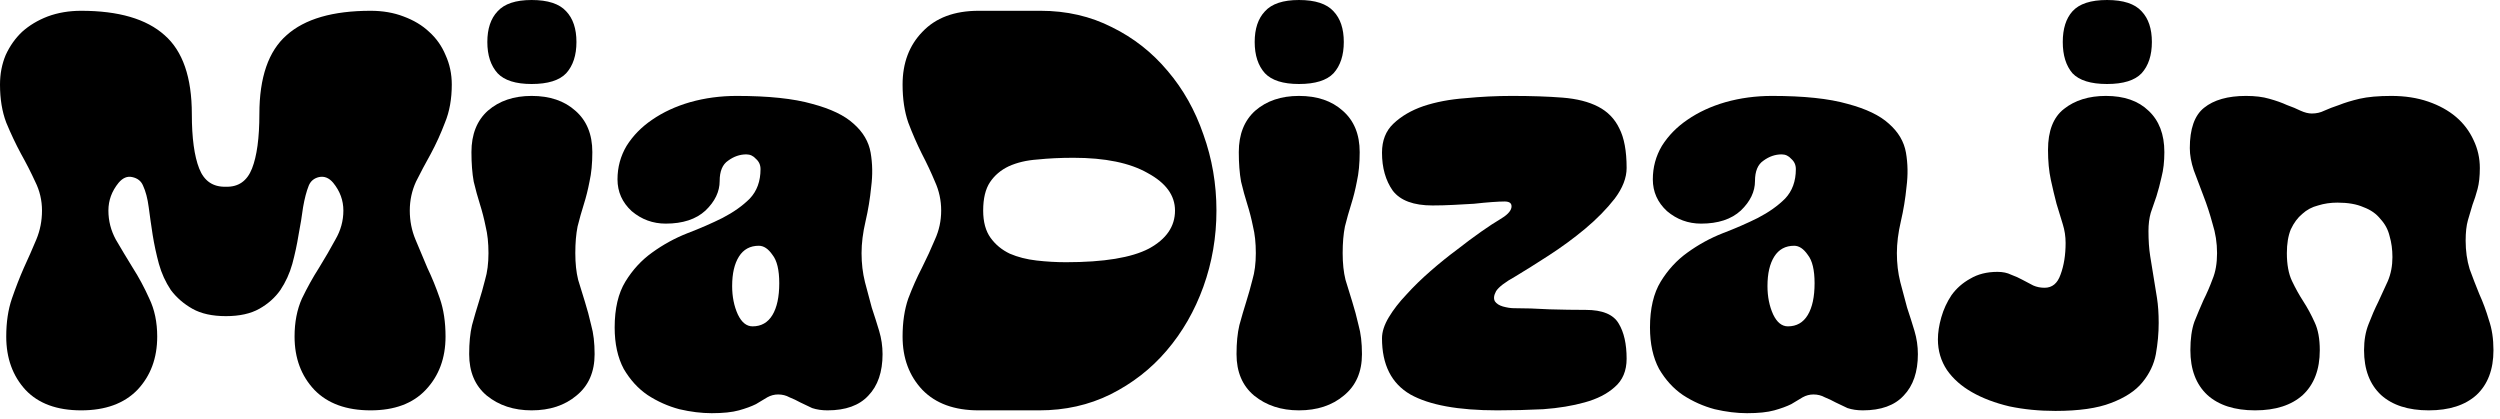 <svg width="185" height="31" viewBox="0 0 185 31" fill="none" xmlns="http://www.w3.org/2000/svg">
<path d="M33.432 6.258C33.432 7.322 33.264 8.26 32.928 9.072C32.62 9.884 32.27 10.654 31.878 11.382C31.486 12.082 31.122 12.768 30.786 13.44C30.478 14.112 30.324 14.826 30.324 15.582C30.324 16.338 30.464 17.052 30.744 17.724C31.024 18.396 31.318 19.096 31.626 19.824C31.962 20.524 32.27 21.28 32.55 22.092C32.83 22.904 32.97 23.842 32.97 24.906C32.97 26.502 32.48 27.818 31.5 28.854C30.548 29.862 29.19 30.366 27.426 30.366C25.634 30.366 24.248 29.862 23.268 28.854C22.288 27.818 21.798 26.502 21.798 24.906C21.798 23.842 21.98 22.904 22.344 22.092C22.736 21.28 23.156 20.524 23.604 19.824C24.052 19.096 24.458 18.396 24.822 17.724C25.214 17.052 25.41 16.338 25.41 15.582C25.41 14.826 25.158 14.14 24.654 13.524C24.346 13.16 23.996 13.02 23.604 13.104C23.24 13.188 22.988 13.398 22.848 13.734C22.68 14.154 22.54 14.686 22.428 15.33C22.344 15.974 22.232 16.66 22.092 17.388C21.98 18.088 21.826 18.802 21.63 19.53C21.434 20.23 21.14 20.874 20.748 21.462C20.356 22.022 19.838 22.484 19.194 22.848C18.55 23.212 17.724 23.394 16.716 23.394C15.708 23.394 14.882 23.212 14.238 22.848C13.594 22.484 13.062 22.022 12.642 21.462C12.25 20.874 11.956 20.23 11.76 19.53C11.564 18.802 11.41 18.088 11.298 17.388C11.186 16.66 11.088 15.974 11.004 15.33C10.92 14.686 10.78 14.154 10.584 13.734C10.444 13.398 10.178 13.188 9.786 13.104C9.422 13.02 9.086 13.16 8.778 13.524C8.274 14.14 8.022 14.826 8.022 15.582C8.022 16.338 8.204 17.052 8.568 17.724C8.96 18.396 9.38 19.096 9.828 19.824C10.276 20.524 10.682 21.28 11.046 22.092C11.438 22.904 11.634 23.842 11.634 24.906C11.634 26.502 11.144 27.818 10.164 28.854C9.184 29.862 7.798 30.366 6.006 30.366C4.214 30.366 2.842 29.862 1.89 28.854C0.938 27.818 0.462 26.502 0.462 24.906C0.462 23.842 0.602 22.904 0.882 22.092C1.162 21.28 1.456 20.524 1.764 19.824C2.1 19.096 2.408 18.396 2.688 17.724C2.968 17.052 3.108 16.338 3.108 15.582C3.108 14.826 2.94 14.112 2.604 13.44C2.296 12.768 1.946 12.082 1.554 11.382C1.162 10.654 0.798 9.884 0.462 9.072C0.154 8.26 0 7.322 0 6.258C0 5.474 0.14 4.746 0.42 4.074C0.728 3.402 1.134 2.828 1.638 2.352C2.17 1.876 2.8 1.498 3.528 1.218C4.284 0.938 5.11 0.798 6.006 0.798C8.778 0.798 10.836 1.4 12.18 2.604C13.524 3.78 14.196 5.726 14.196 8.442C14.196 10.206 14.378 11.55 14.742 12.474C15.106 13.398 15.764 13.846 16.716 13.818C17.64 13.846 18.284 13.398 18.648 12.474C19.012 11.55 19.194 10.206 19.194 8.442C19.194 5.726 19.866 3.78 21.21 2.604C22.554 1.4 24.626 0.798 27.426 0.798C28.322 0.798 29.134 0.938 29.862 1.218C30.618 1.498 31.248 1.876 31.752 2.352C32.284 2.828 32.69 3.402 32.97 4.074C33.278 4.746 33.432 5.474 33.432 6.258Z" fill="black"/>
<path d="M44.001 26.208C44.001 27.524 43.553 28.546 42.657 29.274C41.789 30.002 40.683 30.366 39.339 30.366C38.023 30.366 36.917 30.002 36.021 29.274C35.153 28.546 34.719 27.524 34.719 26.208C34.719 25.368 34.789 24.654 34.929 24.066C35.097 23.45 35.265 22.876 35.433 22.344C35.601 21.812 35.755 21.266 35.895 20.706C36.063 20.146 36.147 19.488 36.147 18.732C36.147 17.976 36.077 17.318 35.937 16.758C35.825 16.198 35.685 15.652 35.517 15.12C35.349 14.588 35.195 14.028 35.055 13.44C34.943 12.824 34.887 12.096 34.887 11.256C34.887 9.94 35.293 8.918 36.105 8.19C36.945 7.462 38.023 7.098 39.339 7.098C40.683 7.098 41.761 7.462 42.573 8.19C43.413 8.918 43.833 9.94 43.833 11.256C43.833 12.096 43.763 12.824 43.623 13.44C43.511 14.028 43.371 14.588 43.203 15.12C43.035 15.652 42.881 16.198 42.741 16.758C42.629 17.318 42.573 17.976 42.573 18.732C42.573 19.488 42.643 20.146 42.783 20.706C42.951 21.266 43.119 21.812 43.287 22.344C43.455 22.876 43.609 23.45 43.749 24.066C43.917 24.654 44.001 25.368 44.001 26.208ZM39.339 0C38.163 0 37.323 0.28 36.819 0.84C36.315 1.372 36.063 2.128 36.063 3.108C36.063 4.088 36.315 4.858 36.819 5.418C37.323 5.95 38.163 6.216 39.339 6.216C40.543 6.216 41.397 5.95 41.901 5.418C42.405 4.858 42.657 4.088 42.657 3.108C42.657 2.128 42.405 1.372 41.901 0.84C41.397 0.28 40.543 0 39.339 0Z" fill="black"/>
<path d="M63.755 18.732C63.755 19.488 63.839 20.202 64.007 20.874C64.175 21.518 64.343 22.148 64.511 22.764C64.707 23.352 64.889 23.926 65.057 24.486C65.225 25.046 65.309 25.62 65.309 26.208C65.309 27.524 64.959 28.546 64.259 29.274C63.587 30.002 62.579 30.366 61.235 30.366C60.815 30.366 60.437 30.31 60.101 30.198C59.793 30.058 59.499 29.918 59.219 29.778C58.967 29.638 58.701 29.512 58.421 29.4C58.169 29.26 57.889 29.19 57.581 29.19C57.301 29.19 57.035 29.26 56.783 29.4C56.559 29.54 56.279 29.708 55.943 29.904C55.607 30.072 55.187 30.226 54.683 30.366C54.179 30.506 53.507 30.576 52.667 30.576C51.911 30.576 51.113 30.478 50.273 30.282C49.433 30.058 48.649 29.708 47.921 29.232C47.221 28.756 46.633 28.112 46.157 27.3C45.709 26.46 45.485 25.438 45.485 24.234C45.485 22.834 45.751 21.7 46.283 20.832C46.815 19.964 47.473 19.25 48.257 18.69C49.069 18.102 49.937 17.626 50.861 17.262C51.813 16.898 52.681 16.52 53.465 16.128C54.277 15.708 54.949 15.232 55.481 14.7C56.013 14.14 56.279 13.412 56.279 12.516C56.279 12.208 56.167 11.956 55.943 11.76C55.747 11.536 55.509 11.424 55.229 11.424C54.753 11.424 54.305 11.578 53.885 11.886C53.465 12.166 53.255 12.67 53.255 13.398C53.255 14.182 52.905 14.91 52.205 15.582C51.505 16.226 50.525 16.548 49.265 16.548C48.313 16.548 47.473 16.24 46.745 15.624C46.045 14.98 45.695 14.196 45.695 13.272C45.695 12.376 45.919 11.55 46.367 10.794C46.843 10.038 47.473 9.394 48.257 8.862C49.069 8.302 50.007 7.868 51.071 7.56C52.163 7.252 53.311 7.098 54.515 7.098C56.867 7.098 58.729 7.294 60.101 7.686C61.473 8.05 62.495 8.54 63.167 9.156C63.867 9.772 64.287 10.486 64.427 11.298C64.567 12.11 64.581 12.95 64.469 13.818C64.385 14.686 64.245 15.54 64.049 16.38C63.853 17.22 63.755 18.004 63.755 18.732ZM54.179 21.168C54.179 21.952 54.319 22.652 54.599 23.268C54.879 23.856 55.243 24.15 55.691 24.15C56.335 24.15 56.825 23.87 57.161 23.31C57.497 22.75 57.665 21.966 57.665 20.958C57.665 19.978 57.497 19.278 57.161 18.858C56.853 18.41 56.517 18.186 56.153 18.186C55.509 18.186 55.019 18.452 54.683 18.984C54.347 19.516 54.179 20.244 54.179 21.168Z" fill="black"/>
<path d="M76.998 0.798C78.93 0.798 80.694 1.204 82.29 2.016C83.885 2.8 85.257 3.878 86.406 5.25C87.553 6.594 88.436 8.162 89.052 9.954C89.695 11.746 90.017 13.622 90.017 15.582C90.017 17.542 89.695 19.418 89.052 21.21C88.407 23.002 87.498 24.584 86.322 25.956C85.174 27.3 83.787 28.378 82.163 29.19C80.567 29.974 78.817 30.366 76.913 30.366H72.419C70.627 30.366 69.242 29.862 68.261 28.854C67.281 27.818 66.791 26.502 66.791 24.906C66.791 23.842 66.931 22.904 67.212 22.092C67.519 21.28 67.856 20.524 68.219 19.824C68.584 19.096 68.906 18.396 69.186 17.724C69.493 17.052 69.647 16.338 69.647 15.582C69.647 14.826 69.493 14.112 69.186 13.44C68.906 12.768 68.584 12.082 68.219 11.382C67.856 10.654 67.519 9.884 67.212 9.072C66.931 8.26 66.791 7.322 66.791 6.258C66.791 4.662 67.281 3.36 68.261 2.352C69.242 1.316 70.627 0.798 72.419 0.798H76.998ZM78.888 19.404C81.688 19.404 83.731 19.068 85.019 18.396C86.308 17.696 86.951 16.758 86.951 15.582C86.951 14.462 86.279 13.538 84.936 12.81C83.62 12.054 81.785 11.676 79.433 11.676C78.481 11.676 77.6 11.718 76.787 11.802C75.975 11.858 75.261 12.026 74.645 12.306C74.058 12.586 73.596 12.978 73.26 13.482C72.924 13.986 72.755 14.686 72.755 15.582C72.755 16.422 72.938 17.094 73.302 17.598C73.665 18.102 74.141 18.494 74.73 18.774C75.317 19.026 75.975 19.194 76.704 19.278C77.431 19.362 78.159 19.404 78.888 19.404Z" fill="black"/>
<path d="M100.785 26.208C100.785 27.524 100.337 28.546 99.441 29.274C98.573 30.002 97.467 30.366 96.123 30.366C94.807 30.366 93.701 30.002 92.805 29.274C91.937 28.546 91.503 27.524 91.503 26.208C91.503 25.368 91.573 24.654 91.713 24.066C91.881 23.45 92.049 22.876 92.217 22.344C92.385 21.812 92.539 21.266 92.679 20.706C92.847 20.146 92.931 19.488 92.931 18.732C92.931 17.976 92.861 17.318 92.721 16.758C92.609 16.198 92.469 15.652 92.301 15.12C92.133 14.588 91.979 14.028 91.839 13.44C91.727 12.824 91.671 12.096 91.671 11.256C91.671 9.94 92.077 8.918 92.889 8.19C93.729 7.462 94.807 7.098 96.123 7.098C97.467 7.098 98.545 7.462 99.357 8.19C100.197 8.918 100.617 9.94 100.617 11.256C100.617 12.096 100.547 12.824 100.407 13.44C100.295 14.028 100.155 14.588 99.987 15.12C99.819 15.652 99.665 16.198 99.525 16.758C99.413 17.318 99.357 17.976 99.357 18.732C99.357 19.488 99.427 20.146 99.567 20.706C99.735 21.266 99.903 21.812 100.071 22.344C100.239 22.876 100.393 23.45 100.533 24.066C100.701 24.654 100.785 25.368 100.785 26.208ZM96.123 0C94.947 0 94.107 0.28 93.603 0.84C93.099 1.372 92.847 2.128 92.847 3.108C92.847 4.088 93.099 4.858 93.603 5.418C94.107 5.95 94.947 6.216 96.123 6.216C97.327 6.216 98.181 5.95 98.685 5.418C99.189 4.858 99.441 4.088 99.441 3.108C99.441 2.128 99.189 1.372 98.685 0.84C98.181 0.28 97.327 0 96.123 0Z" fill="black"/>
<path d="M117.346 22.932C118.578 22.932 119.39 23.268 119.782 23.94C120.174 24.584 120.37 25.452 120.37 26.544C120.37 27.44 120.076 28.14 119.488 28.644C118.928 29.148 118.186 29.526 117.262 29.778C116.366 30.03 115.344 30.198 114.196 30.282C113.076 30.338 111.942 30.366 110.794 30.366C107.91 30.366 105.768 29.974 104.368 29.19C102.968 28.378 102.268 26.992 102.268 25.032C102.268 24.556 102.436 24.038 102.772 23.478C103.108 22.918 103.542 22.358 104.074 21.798C104.606 21.21 105.194 20.636 105.838 20.076C106.51 19.488 107.168 18.956 107.812 18.48C108.456 17.976 109.058 17.528 109.618 17.136C110.178 16.744 110.626 16.45 110.962 16.254C111.494 15.946 111.788 15.652 111.844 15.372C111.9 15.064 111.732 14.91 111.34 14.91C111.116 14.91 110.808 14.924 110.416 14.952C110.024 14.98 109.576 15.022 109.072 15.078C108.596 15.106 108.092 15.134 107.56 15.162C107.028 15.19 106.51 15.204 106.006 15.204C104.606 15.204 103.626 14.84 103.066 14.112C102.534 13.356 102.268 12.418 102.268 11.298C102.268 10.402 102.548 9.688 103.108 9.156C103.696 8.596 104.438 8.162 105.334 7.854C106.258 7.546 107.294 7.35 108.442 7.266C109.59 7.154 110.738 7.098 111.886 7.098C113.314 7.098 114.56 7.14 115.624 7.224C116.688 7.308 117.57 7.532 118.27 7.896C118.97 8.26 119.488 8.792 119.824 9.492C120.188 10.192 120.37 11.172 120.37 12.432C120.37 13.16 120.076 13.916 119.488 14.7C118.9 15.456 118.172 16.198 117.304 16.926C116.464 17.626 115.568 18.284 114.616 18.9C113.664 19.516 112.838 20.034 112.138 20.454C111.382 20.874 110.906 21.238 110.71 21.546C110.542 21.854 110.514 22.106 110.626 22.302C110.738 22.47 110.934 22.596 111.214 22.68C111.522 22.764 111.788 22.806 112.012 22.806C112.824 22.806 113.706 22.834 114.658 22.89C115.61 22.918 116.506 22.932 117.346 22.932Z" fill="black"/>
<path d="M140.369 18.732C140.369 19.488 140.453 20.202 140.621 20.874C140.789 21.518 140.957 22.148 141.125 22.764C141.321 23.352 141.503 23.926 141.671 24.486C141.839 25.046 141.923 25.62 141.923 26.208C141.923 27.524 141.573 28.546 140.873 29.274C140.201 30.002 139.193 30.366 137.849 30.366C137.429 30.366 137.051 30.31 136.715 30.198C136.407 30.058 136.113 29.918 135.833 29.778C135.581 29.638 135.315 29.512 135.035 29.4C134.783 29.26 134.503 29.19 134.195 29.19C133.915 29.19 133.649 29.26 133.397 29.4C133.173 29.54 132.893 29.708 132.557 29.904C132.221 30.072 131.801 30.226 131.297 30.366C130.793 30.506 130.121 30.576 129.281 30.576C128.525 30.576 127.727 30.478 126.887 30.282C126.047 30.058 125.263 29.708 124.535 29.232C123.835 28.756 123.247 28.112 122.771 27.3C122.323 26.46 122.099 25.438 122.099 24.234C122.099 22.834 122.365 21.7 122.897 20.832C123.429 19.964 124.087 19.25 124.871 18.69C125.683 18.102 126.551 17.626 127.475 17.262C128.427 16.898 129.295 16.52 130.079 16.128C130.891 15.708 131.563 15.232 132.095 14.7C132.627 14.14 132.893 13.412 132.893 12.516C132.893 12.208 132.781 11.956 132.557 11.76C132.361 11.536 132.123 11.424 131.843 11.424C131.367 11.424 130.919 11.578 130.499 11.886C130.079 12.166 129.869 12.67 129.869 13.398C129.869 14.182 129.519 14.91 128.819 15.582C128.119 16.226 127.139 16.548 125.879 16.548C124.927 16.548 124.087 16.24 123.359 15.624C122.659 14.98 122.309 14.196 122.309 13.272C122.309 12.376 122.533 11.55 122.981 10.794C123.457 10.038 124.087 9.394 124.871 8.862C125.683 8.302 126.621 7.868 127.685 7.56C128.777 7.252 129.925 7.098 131.129 7.098C133.481 7.098 135.343 7.294 136.715 7.686C138.087 8.05 139.109 8.54 139.781 9.156C140.481 9.772 140.901 10.486 141.041 11.298C141.181 12.11 141.195 12.95 141.083 13.818C140.999 14.686 140.859 15.54 140.663 16.38C140.467 17.22 140.369 18.004 140.369 18.732ZM130.793 21.168C130.793 21.952 130.933 22.652 131.213 23.268C131.493 23.856 131.857 24.15 132.305 24.15C132.949 24.15 133.439 23.87 133.775 23.31C134.111 22.75 134.279 21.966 134.279 20.958C134.279 19.978 134.111 19.278 133.775 18.858C133.467 18.41 133.131 18.186 132.767 18.186C132.123 18.186 131.633 18.452 131.297 18.984C130.961 19.516 130.793 20.244 130.793 21.168Z" fill="black"/>
<path d="M159.743 23.898C159.743 24.654 159.673 25.424 159.533 26.208C159.393 26.964 159.057 27.664 158.525 28.308C158.021 28.924 157.251 29.428 156.215 29.82C155.207 30.212 153.835 30.408 152.099 30.408C150.895 30.408 149.761 30.296 148.697 30.072C147.633 29.82 146.709 29.47 145.925 29.022C145.141 28.574 144.525 28.028 144.077 27.384C143.629 26.712 143.405 25.956 143.405 25.116C143.405 24.612 143.489 24.066 143.657 23.478C143.825 22.89 144.077 22.344 144.413 21.84C144.777 21.336 145.239 20.93 145.799 20.622C146.359 20.286 147.031 20.118 147.815 20.118C148.207 20.118 148.543 20.188 148.823 20.328C149.131 20.44 149.411 20.566 149.663 20.706C149.943 20.846 150.209 20.986 150.461 21.126C150.713 21.238 150.993 21.294 151.301 21.294C151.861 21.294 152.253 20.972 152.477 20.328C152.729 19.656 152.855 18.872 152.855 17.976C152.855 17.5 152.785 17.038 152.645 16.59C152.505 16.114 152.351 15.61 152.183 15.078C152.043 14.546 151.903 13.958 151.763 13.314C151.623 12.67 151.553 11.928 151.553 11.088C151.553 9.688 151.945 8.68 152.729 8.064C153.541 7.42 154.577 7.098 155.837 7.098C157.181 7.098 158.231 7.462 158.987 8.19C159.771 8.918 160.163 9.94 160.163 11.256C160.163 11.956 160.093 12.572 159.953 13.104C159.841 13.608 159.715 14.084 159.575 14.532C159.435 14.952 159.295 15.358 159.155 15.75C159.043 16.142 158.987 16.59 158.987 17.094C158.987 17.794 159.029 18.41 159.113 18.942C159.197 19.474 159.281 19.992 159.365 20.496C159.449 21 159.533 21.518 159.617 22.05C159.701 22.582 159.743 23.198 159.743 23.898ZM155.921 0C154.717 0 153.863 0.28 153.359 0.84C152.883 1.372 152.645 2.128 152.645 3.108C152.645 4.088 152.883 4.858 153.359 5.418C153.863 5.95 154.717 6.216 155.921 6.216C157.125 6.216 157.979 5.95 158.483 5.418C158.987 4.858 159.239 4.088 159.239 3.108C159.239 2.128 158.987 1.372 158.483 0.84C157.979 0.28 157.125 0 155.921 0Z" fill="black"/>
<path d="M182.458 17.808C182.458 18.564 182.556 19.264 182.752 19.908C182.976 20.524 183.214 21.14 183.466 21.756C183.746 22.372 183.984 23.016 184.18 23.688C184.404 24.332 184.516 25.074 184.516 25.914C184.516 27.342 184.096 28.448 183.256 29.232C182.416 29.988 181.24 30.366 179.728 30.366C178.216 30.366 177.04 29.988 176.2 29.232C175.36 28.448 174.94 27.342 174.94 25.914C174.94 25.186 175.052 24.542 175.276 23.982C175.5 23.394 175.738 22.848 175.99 22.344C176.242 21.812 176.48 21.294 176.704 20.79C176.928 20.258 177.04 19.67 177.04 19.026C177.04 18.466 176.97 17.948 176.83 17.472C176.718 16.996 176.494 16.576 176.158 16.212C175.85 15.82 175.43 15.526 174.898 15.33C174.394 15.106 173.75 14.994 172.966 14.994C172.462 14.994 171.986 15.064 171.538 15.204C171.09 15.316 170.698 15.526 170.362 15.834C170.026 16.114 169.746 16.492 169.522 16.968C169.326 17.444 169.228 18.032 169.228 18.732C169.228 19.572 169.354 20.258 169.606 20.79C169.858 21.322 170.138 21.826 170.446 22.302C170.754 22.778 171.034 23.296 171.286 23.856C171.538 24.388 171.664 25.074 171.664 25.914C171.664 27.342 171.244 28.448 170.404 29.232C169.564 29.988 168.388 30.366 166.876 30.366C165.364 30.366 164.188 29.988 163.348 29.232C162.508 28.448 162.088 27.342 162.088 25.914C162.088 25.074 162.186 24.374 162.382 23.814C162.606 23.254 162.83 22.722 163.054 22.218C163.306 21.714 163.53 21.196 163.726 20.664C163.95 20.132 164.062 19.488 164.062 18.732C164.062 17.976 163.95 17.248 163.726 16.548C163.53 15.82 163.306 15.134 163.054 14.49C162.802 13.818 162.564 13.188 162.34 12.6C162.144 12.012 162.046 11.466 162.046 10.962C162.046 9.534 162.396 8.54 163.096 7.98C163.824 7.392 164.86 7.098 166.204 7.098C166.876 7.098 167.45 7.168 167.926 7.308C168.43 7.448 168.864 7.602 169.228 7.77C169.62 7.91 169.956 8.05 170.236 8.19C170.544 8.33 170.824 8.4 171.076 8.4C171.412 8.4 171.72 8.33 172 8.19C172.308 8.05 172.672 7.91 173.092 7.77C173.512 7.602 174.016 7.448 174.604 7.308C175.22 7.168 176.004 7.098 176.956 7.098C177.964 7.098 178.874 7.238 179.686 7.518C180.498 7.798 181.184 8.176 181.744 8.652C182.304 9.128 182.738 9.702 183.046 10.374C183.354 11.018 183.508 11.704 183.508 12.432C183.508 13.048 183.452 13.566 183.34 13.986C183.228 14.406 183.102 14.798 182.962 15.162C182.85 15.526 182.738 15.904 182.626 16.296C182.514 16.688 182.458 17.192 182.458 17.808Z" fill="black"/>
</svg>
